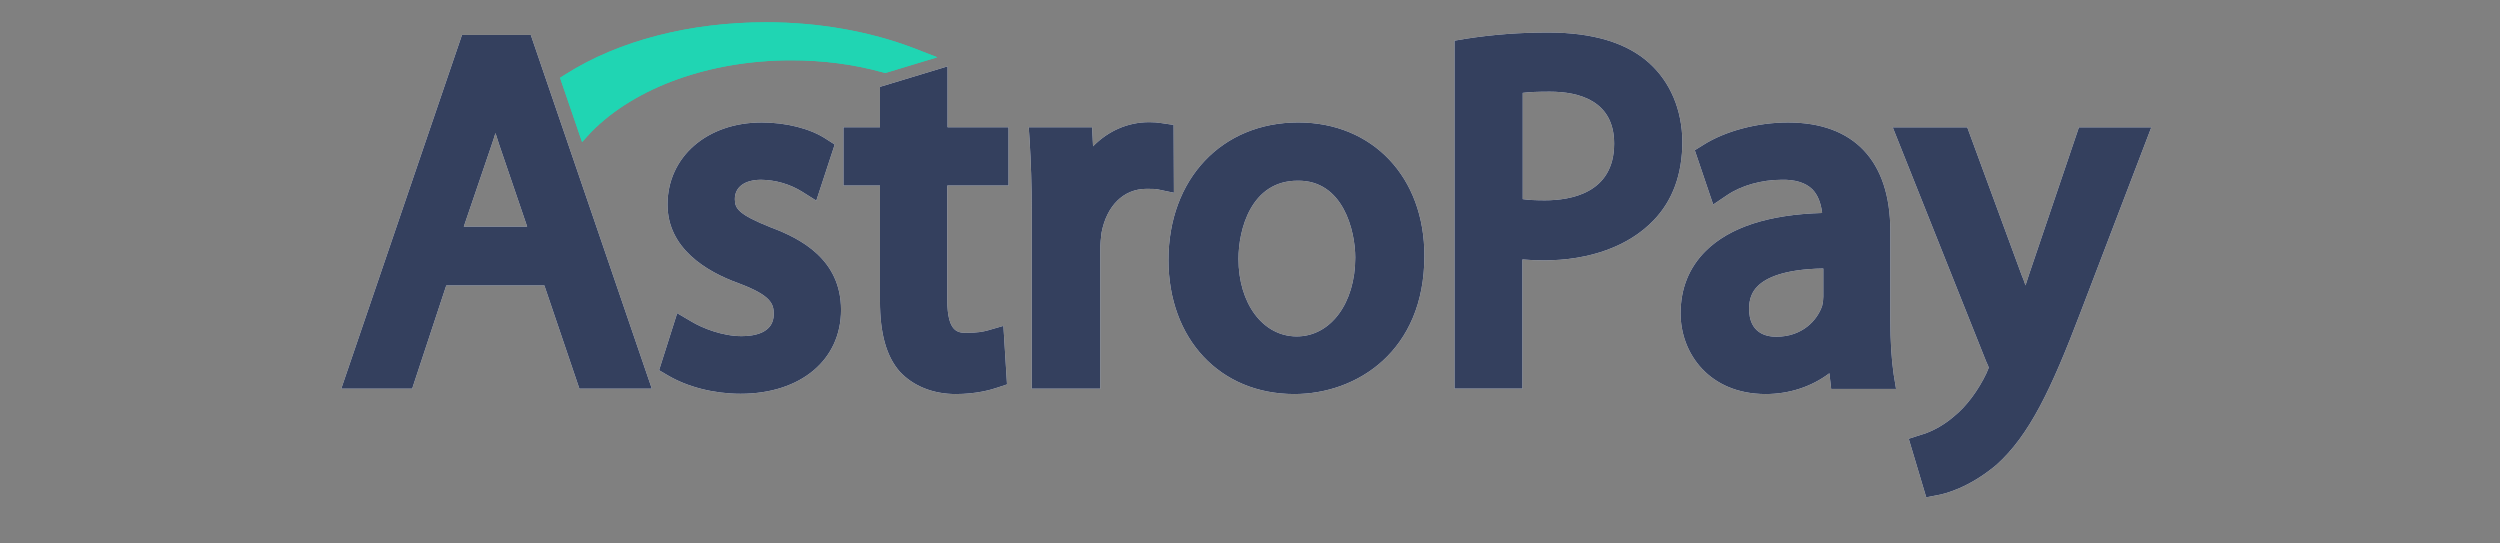 <svg xmlns="http://www.w3.org/2000/svg" width="92" height="20" viewBox="0 0 92 20" fill="none"><rect x="0" y="0" width="92" height="20" fill="#808080" stroke="none"/><path fill-rule="evenodd" clip-rule="evenodd" d="M56.992 1.197C58.613 1.197 59.868 1.574 60.689 2.318C61.467 3.018 61.9 4.04 61.911 5.206C61.911 6.406 61.556 7.383 60.845 8.116C59.935 9.06 58.502 9.582 56.814 9.582C56.547 9.582 56.281 9.57 56.025 9.548V14.301H53.526V1.497L53.916 1.43C54.933 1.27 55.962 1.193 56.992 1.197ZM56.848 7.372C57.802 7.372 59.401 7.106 59.401 5.284C59.401 3.707 58.102 3.374 57.036 3.374C56.614 3.374 56.281 3.385 56.037 3.418V7.328C56.259 7.36 56.525 7.372 56.848 7.372ZM12.559 14.302L17.001 1.286H19.533L23.987 14.302H21.321L20.032 10.504H16.423L15.168 14.302H12.559ZM17.068 8.338H19.399L18.433 5.507C18.385 5.374 18.345 5.246 18.305 5.119C18.282 5.045 18.259 4.97 18.233 4.896C18.192 5.037 18.145 5.178 18.095 5.324L18.045 5.473L17.068 8.338Z" fill="white"></path><path d="M27.042 7.328C27.042 7.672 27.175 7.894 28.374 8.371C29.474 8.782 30.95 9.549 30.95 11.404C30.95 13.247 29.462 14.491 27.252 14.491C26.286 14.491 25.309 14.246 24.576 13.813L24.254 13.624L24.92 11.525L25.431 11.825C25.853 12.081 26.597 12.37 27.285 12.37C27.73 12.37 28.474 12.269 28.474 11.559C28.474 11.181 28.374 10.87 27.186 10.426C25.986 9.993 24.565 9.137 24.565 7.528C24.565 5.772 26.019 4.507 28.03 4.507C28.929 4.507 29.818 4.729 30.406 5.118L30.718 5.318L30.04 7.383L29.529 7.061C29.072 6.776 28.546 6.623 28.008 6.616C27.407 6.616 27.042 6.883 27.042 7.328ZM34.87 2.441L32.383 3.196V4.684H31.039V6.828H32.383V11.081C32.383 12.269 32.616 13.114 33.116 13.681C33.605 14.202 34.326 14.501 35.17 14.501C35.926 14.501 36.47 14.346 36.725 14.257L37.058 14.146L36.925 11.992L36.348 12.159C36.181 12.203 35.981 12.247 35.57 12.247C35.27 12.247 34.86 12.247 34.86 11.037V6.828H37.114V4.684H34.87V2.441ZM42.733 4.529L43.189 4.596L43.2 7.094L42.622 6.973C42.511 6.95 42.389 6.95 42.189 6.95C41.346 6.95 40.723 7.572 40.535 8.572C40.512 8.738 40.49 8.982 40.49 9.216V14.302H37.969V7.861C37.969 6.772 37.935 5.929 37.891 5.185L37.858 4.684H40.19L40.224 5.384C40.779 4.818 41.501 4.496 42.289 4.496C42.467 4.496 42.6 4.507 42.733 4.529Z" fill="white"></path><path fill-rule="evenodd" clip-rule="evenodd" d="M47.775 4.506C44.965 4.506 43 6.583 43 9.57C43 12.48 44.898 14.501 47.631 14.501C49.941 14.501 52.417 12.913 52.417 9.426C52.429 6.528 50.518 4.506 47.775 4.506ZM49.874 9.482C49.874 11.159 48.964 12.38 47.72 12.38C46.475 12.38 45.576 11.17 45.576 9.526C45.576 8.46 46.032 6.65 47.753 6.65C49.43 6.628 49.874 8.493 49.874 9.482ZM69.564 11.747V8.505C69.564 5.917 68.221 4.507 65.799 4.507C64.677 4.507 63.5 4.817 62.69 5.328L62.368 5.528L63.045 7.527L63.556 7.183C64.078 6.827 64.832 6.616 65.566 6.616C66.077 6.605 66.444 6.728 66.688 6.96C66.888 7.16 67.01 7.46 67.054 7.838C65.089 7.894 63.656 8.36 62.768 9.237C62.157 9.848 61.846 10.614 61.846 11.536C61.846 13.013 62.912 14.501 64.977 14.501C65.855 14.501 66.677 14.224 67.321 13.735L67.388 14.313H69.775L69.686 13.768C69.608 13.236 69.564 12.558 69.564 11.747ZM65.366 12.391C64.988 12.391 64.367 12.258 64.367 11.358C64.367 11.014 64.467 10.737 64.689 10.525C64.978 10.237 65.633 9.904 67.098 9.881V10.915C67.098 10.992 67.087 11.125 67.054 11.258C66.876 11.78 66.332 12.391 65.367 12.391L65.366 12.391Z" fill="white"></path><path d="M74.671 10.094L76.504 4.685H79.169L76.56 11.504C75.494 14.302 74.683 16.024 73.462 17.112C72.439 17.967 71.551 18.178 71.296 18.223L70.885 18.3L70.241 16.146L70.685 16.002C70.896 15.946 71.407 15.757 71.906 15.324L71.918 15.313C72.362 14.957 72.806 14.358 73.106 13.725L73.123 13.681C73.143 13.63 73.167 13.57 73.184 13.536C73.184 13.514 73.161 13.447 73.106 13.336L73.095 13.314L69.652 4.685H72.395L74.394 10.116C74.45 10.237 74.494 10.371 74.538 10.504C74.561 10.438 74.583 10.368 74.605 10.299L74.671 10.094Z" fill="white"></path><path d="M21.754 4.862C23.375 3.208 26.128 2.219 29.116 2.219C30.282 2.219 31.415 2.363 32.492 2.664L32.581 2.686L34.492 2.108L33.636 1.775C32.003 1.153 30.127 0.82 28.194 0.82C25.384 0.82 22.764 1.497 20.821 2.73L20.609 2.863L21.42 5.228L21.753 4.862L21.754 4.862Z" fill="#20D5B3"></path><path fill-rule="evenodd" clip-rule="evenodd" d="M56.992 1.197C58.613 1.197 59.868 1.574 60.689 2.318C61.467 3.018 61.9 4.04 61.911 5.206C61.911 6.406 61.556 7.383 60.845 8.116C59.935 9.06 58.502 9.582 56.814 9.582C56.547 9.582 56.281 9.57 56.025 9.548V14.301H53.526V1.497L53.916 1.43C54.933 1.27 55.962 1.193 56.992 1.197ZM56.848 7.372C57.802 7.372 59.401 7.106 59.401 5.284C59.401 3.707 58.102 3.374 57.036 3.374C56.614 3.374 56.281 3.385 56.037 3.418V7.328C56.259 7.36 56.525 7.372 56.848 7.372ZM12.559 14.302L17.001 1.286H19.533L23.987 14.302H21.321L20.032 10.504H16.423L15.168 14.302H12.559ZM17.068 8.338H19.399L18.433 5.507C18.385 5.374 18.345 5.246 18.305 5.119C18.282 5.045 18.259 4.97 18.233 4.896C18.192 5.037 18.145 5.178 18.095 5.324L18.045 5.473L17.068 8.338Z" fill="#34405E"></path><path d="M27.042 7.328C27.042 7.672 27.175 7.894 28.374 8.371C29.474 8.782 30.95 9.549 30.95 11.404C30.95 13.247 29.462 14.491 27.252 14.491C26.286 14.491 25.309 14.246 24.576 13.813L24.254 13.624L24.92 11.525L25.431 11.825C25.853 12.081 26.597 12.37 27.285 12.37C27.73 12.37 28.474 12.269 28.474 11.559C28.474 11.181 28.374 10.87 27.186 10.426C25.986 9.993 24.565 9.137 24.565 7.528C24.565 5.772 26.019 4.507 28.03 4.507C28.929 4.507 29.818 4.729 30.406 5.118L30.718 5.318L30.04 7.383L29.529 7.061C29.072 6.776 28.546 6.623 28.008 6.616C27.407 6.616 27.042 6.883 27.042 7.328ZM34.87 2.441L32.383 3.196V4.684H31.039V6.828H32.383V11.081C32.383 12.269 32.616 13.114 33.116 13.681C33.605 14.202 34.326 14.501 35.17 14.501C35.926 14.501 36.47 14.346 36.725 14.257L37.058 14.146L36.925 11.992L36.348 12.159C36.181 12.203 35.981 12.247 35.57 12.247C35.27 12.247 34.86 12.247 34.86 11.037V6.828H37.114V4.684H34.87V2.441ZM42.733 4.529L43.189 4.596L43.2 7.094L42.622 6.973C42.511 6.95 42.389 6.95 42.189 6.95C41.346 6.95 40.723 7.572 40.535 8.572C40.512 8.738 40.49 8.982 40.49 9.216V14.302H37.969V7.861C37.969 6.772 37.935 5.929 37.891 5.185L37.858 4.684H40.19L40.224 5.384C40.779 4.818 41.501 4.496 42.289 4.496C42.467 4.496 42.6 4.507 42.733 4.529Z" fill="#34405E"></path><path fill-rule="evenodd" clip-rule="evenodd" d="M47.775 4.506C44.965 4.506 43 6.583 43 9.57C43 12.48 44.898 14.501 47.631 14.501C49.941 14.501 52.417 12.913 52.417 9.426C52.429 6.528 50.518 4.506 47.775 4.506ZM49.874 9.482C49.874 11.159 48.964 12.38 47.72 12.38C46.475 12.38 45.576 11.17 45.576 9.526C45.576 8.46 46.032 6.65 47.753 6.65C49.43 6.628 49.874 8.493 49.874 9.482ZM69.564 11.747V8.505C69.564 5.917 68.221 4.507 65.799 4.507C64.677 4.507 63.5 4.817 62.69 5.328L62.368 5.528L63.045 7.527L63.556 7.183C64.078 6.827 64.832 6.616 65.566 6.616C66.077 6.605 66.444 6.728 66.688 6.96C66.888 7.16 67.01 7.46 67.054 7.838C65.089 7.894 63.656 8.36 62.768 9.237C62.157 9.848 61.846 10.614 61.846 11.536C61.846 13.013 62.912 14.501 64.977 14.501C65.855 14.501 66.677 14.224 67.321 13.735L67.388 14.313H69.775L69.686 13.768C69.608 13.236 69.564 12.558 69.564 11.747ZM65.366 12.391C64.988 12.391 64.367 12.258 64.367 11.358C64.367 11.014 64.467 10.737 64.689 10.525C64.978 10.237 65.633 9.904 67.098 9.881V10.915C67.098 10.992 67.087 11.125 67.054 11.258C66.876 11.78 66.332 12.391 65.367 12.391L65.366 12.391Z" fill="#34405E"></path><path d="M74.671 10.094L76.504 4.685H79.169L76.56 11.504C75.494 14.302 74.683 16.024 73.462 17.112C72.439 17.967 71.551 18.178 71.296 18.223L70.885 18.3L70.241 16.146L70.685 16.002C70.896 15.946 71.407 15.757 71.906 15.324L71.918 15.313C72.362 14.957 72.806 14.358 73.106 13.725L73.123 13.681C73.143 13.63 73.167 13.57 73.184 13.536C73.184 13.514 73.161 13.447 73.106 13.336L73.095 13.314L69.652 4.685H72.395L74.394 10.116C74.45 10.237 74.494 10.371 74.538 10.504C74.561 10.438 74.583 10.368 74.605 10.299L74.671 10.094Z" fill="#34405E"></path><path d="M21.754 4.862C23.375 3.208 26.128 2.219 29.116 2.219C30.282 2.219 31.415 2.363 32.492 2.664L32.581 2.686L34.492 2.108L33.636 1.775C32.003 1.153 30.127 0.82 28.194 0.82C25.384 0.82 22.764 1.497 20.821 2.73L20.609 2.863L21.42 5.228L21.753 4.862L21.754 4.862Z" fill="#20D5B3"></path></svg>